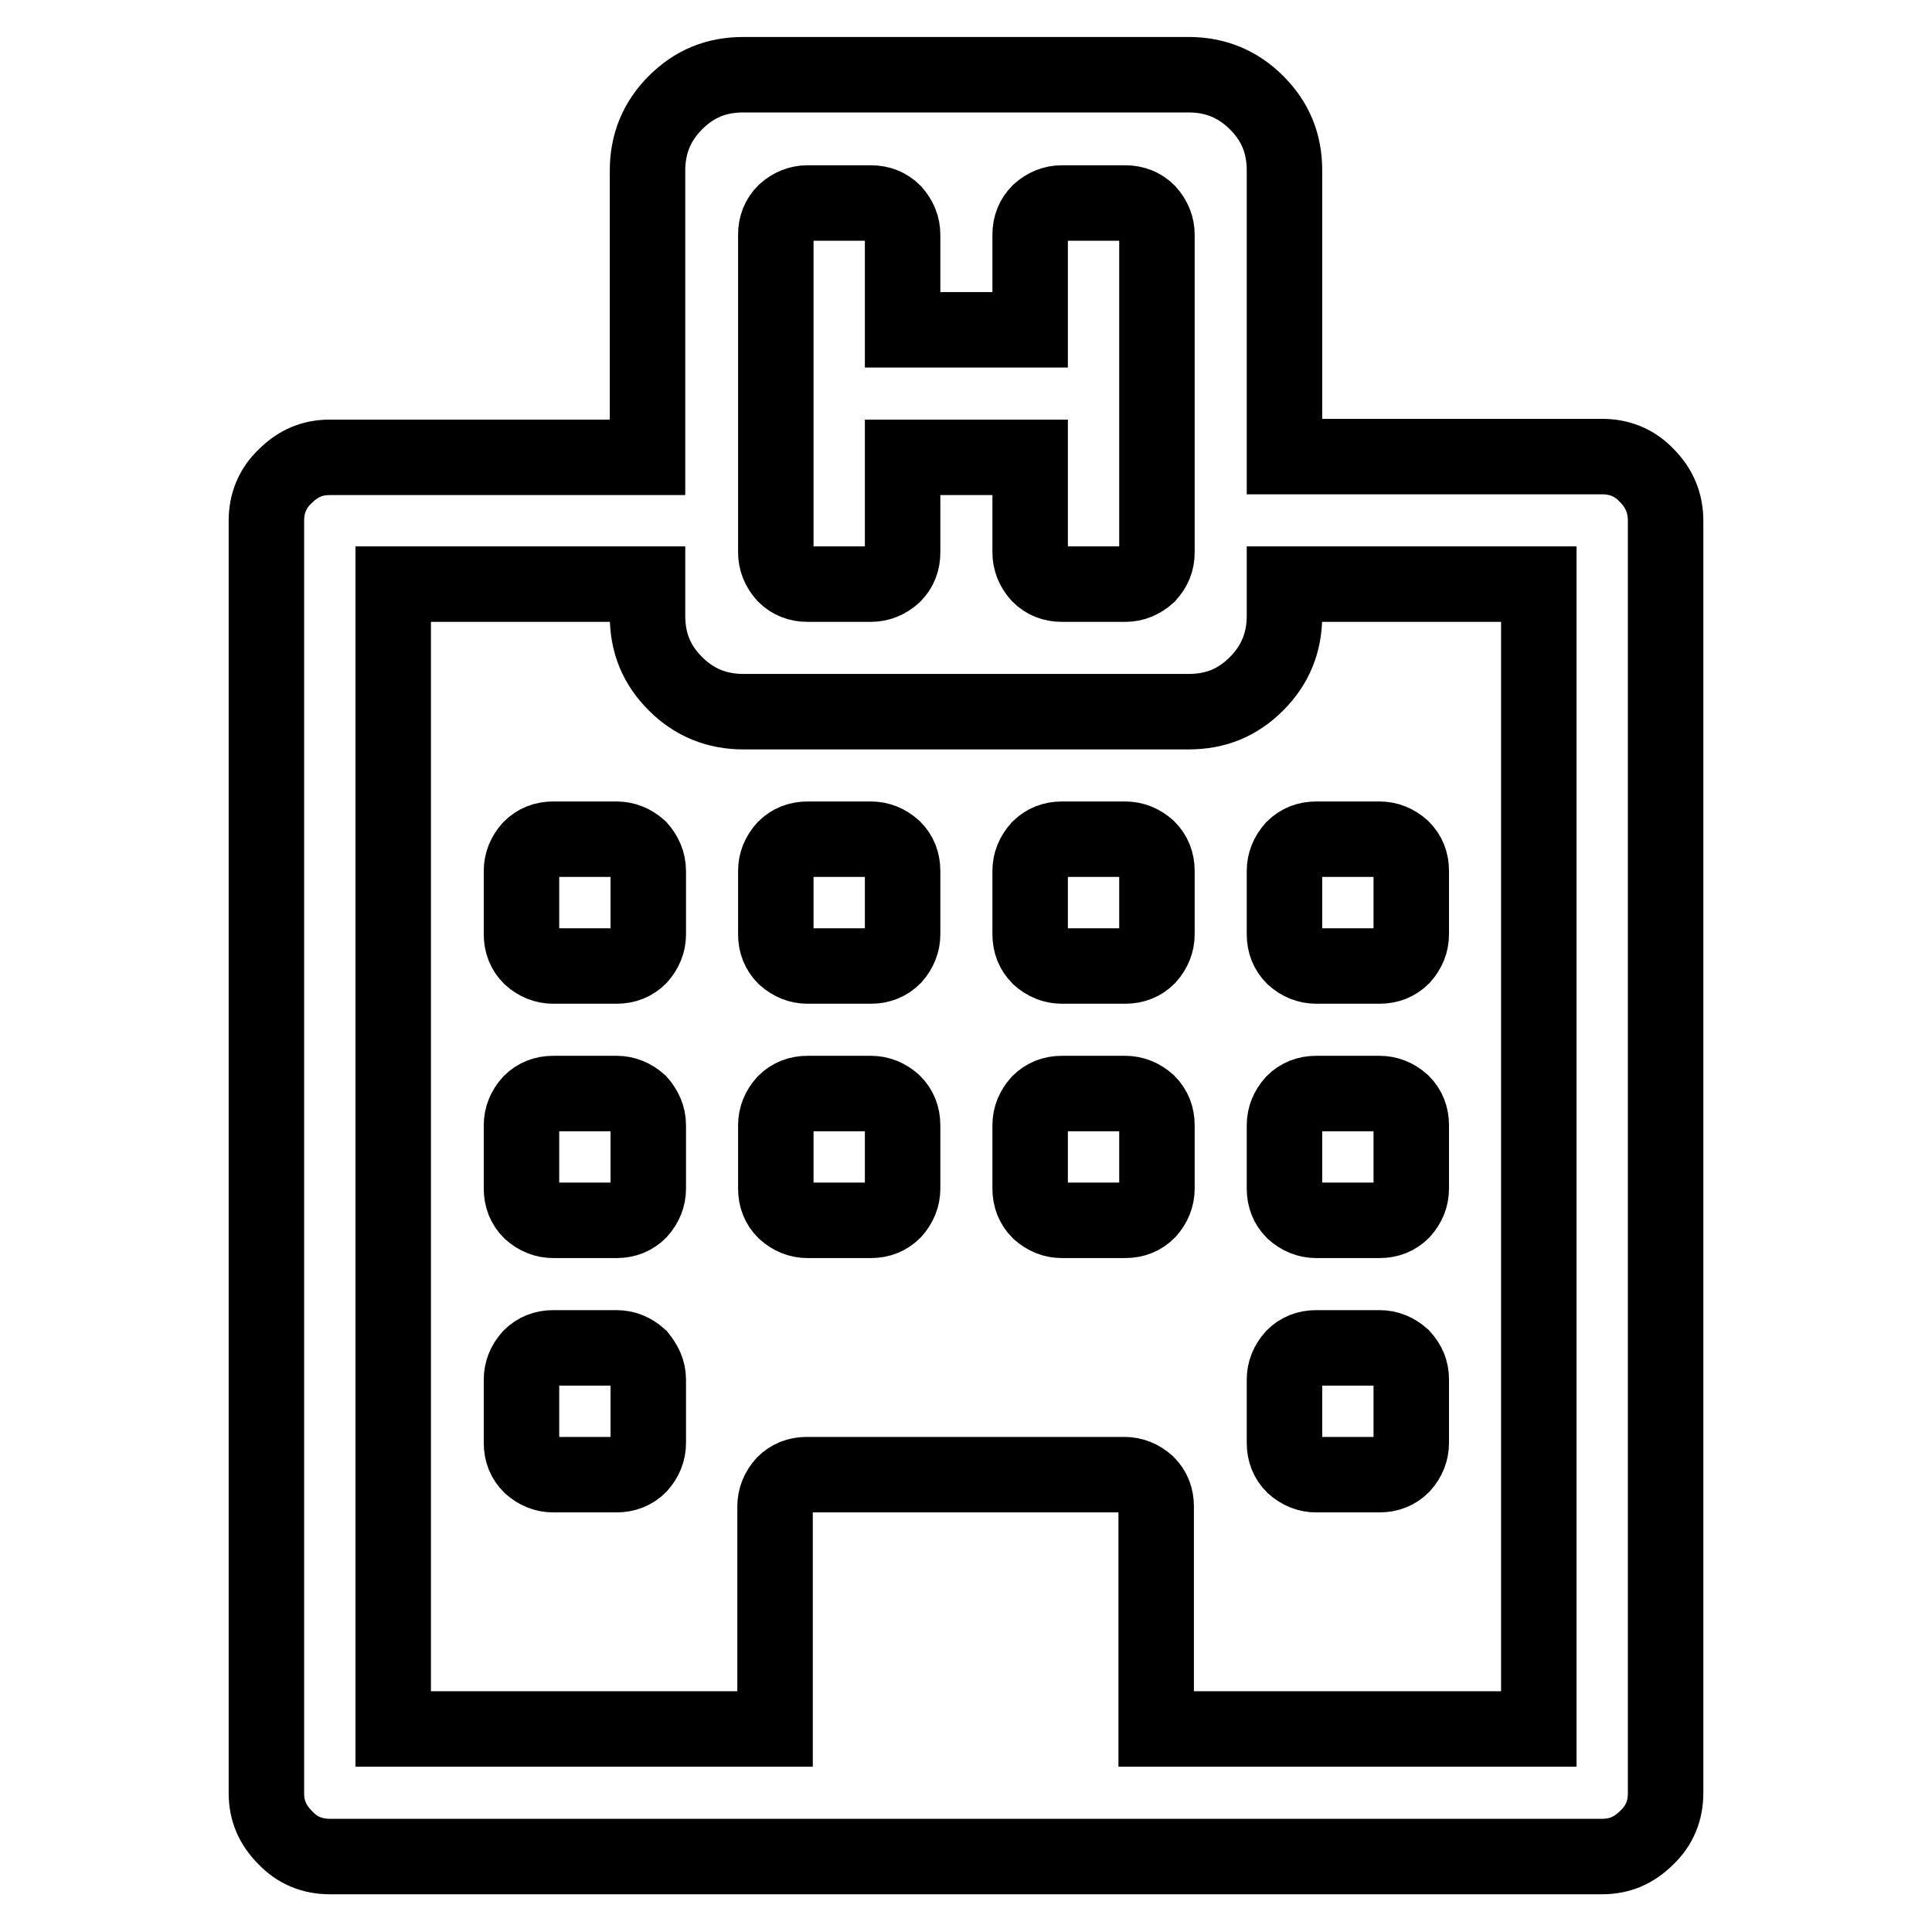<?xml version="1.0" encoding="utf-8"?>
<!-- Svg Vector Icons : http://www.onlinewebfonts.com/icon -->
<!DOCTYPE svg PUBLIC "-//W3C//DTD SVG 1.1//EN" "http://www.w3.org/Graphics/SVG/1.1/DTD/svg11.dtd">
<svg version="1.1" xmlns="http://www.w3.org/2000/svg" xmlns:xlink="http://www.w3.org/1999/xlink" x="0px" y="0px" viewBox="0 0 256 256" enable-background="new 0 0 256 256" xml:space="preserve">
<g> <path stroke-width="10" fill-opacity="0" stroke="#000000"  d="M85.9,182.8v8.4c0,1.1-0.4,2.1-1.2,3c-0.8,0.8-1.8,1.2-3,1.2h-8.4c-1.1,0-2.1-0.4-3-1.2 c-0.8-0.8-1.2-1.8-1.2-3v-8.4c0-1.1,0.4-2.1,1.2-3c0.8-0.8,1.8-1.2,3-1.2h8.4c1.1,0,2.1,0.4,3,1.2 C85.4,180.7,85.9,181.6,85.9,182.8z M85.9,149.1v8.4c0,1.1-0.4,2.1-1.2,3c-0.8,0.8-1.8,1.2-3,1.2h-8.4c-1.1,0-2.1-0.4-3-1.2 c-0.8-0.8-1.2-1.8-1.2-3v-8.4c0-1.1,0.4-2.1,1.2-3c0.8-0.8,1.8-1.2,3-1.2h8.4c1.1,0,2.1,0.4,3,1.2 C85.4,146.9,85.9,147.9,85.9,149.1z M119.6,149.1v8.4c0,1.1-0.4,2.1-1.2,3c-0.8,0.8-1.8,1.2-3,1.2h-8.4c-1.1,0-2.1-0.4-3-1.2 c-0.8-0.8-1.2-1.8-1.2-3v-8.4c0-1.1,0.4-2.1,1.2-3c0.8-0.8,1.8-1.2,3-1.2h8.4c1.1,0,2.1,0.4,3,1.2 C119.2,146.9,119.6,147.9,119.6,149.1z M85.9,115.4v8.4c0,1.1-0.4,2.1-1.2,3c-0.8,0.8-1.8,1.2-3,1.2h-8.4c-1.1,0-2.1-0.4-3-1.2 c-0.8-0.8-1.2-1.8-1.2-3v-8.4c0-1.1,0.4-2.1,1.2-3c0.8-0.8,1.8-1.2,3-1.2h8.4c1.1,0,2.1,0.4,3,1.2 C85.4,113.2,85.9,114.2,85.9,115.4z M187,182.8v8.4c0,1.1-0.4,2.1-1.2,3c-0.8,0.8-1.8,1.2-3,1.2h-8.4c-1.1,0-2.1-0.4-3-1.2 c-0.8-0.8-1.2-1.8-1.2-3v-8.4c0-1.1,0.4-2.1,1.2-3c0.8-0.8,1.8-1.2,3-1.2h8.4c1.1,0,2.1,0.4,3,1.2C186.6,180.7,187,181.6,187,182.8 z M153.3,149.1v8.4c0,1.1-0.4,2.1-1.2,3c-0.8,0.8-1.8,1.2-3,1.2h-8.4c-1.1,0-2.1-0.4-3-1.2c-0.8-0.8-1.2-1.8-1.2-3v-8.4 c0-1.1,0.4-2.1,1.2-3c0.8-0.8,1.8-1.2,3-1.2h8.4c1.1,0,2.1,0.4,3,1.2C152.9,146.9,153.3,147.9,153.3,149.1z M119.6,115.4v8.4 c0,1.1-0.4,2.1-1.2,3c-0.8,0.8-1.8,1.2-3,1.2h-8.4c-1.1,0-2.1-0.4-3-1.2c-0.8-0.8-1.2-1.8-1.2-3v-8.4c0-1.1,0.4-2.1,1.2-3 c0.8-0.8,1.8-1.2,3-1.2h8.4c1.1,0,2.1,0.4,3,1.2C119.2,113.2,119.6,114.2,119.6,115.4z M187,149.1v8.4c0,1.1-0.4,2.1-1.2,3 c-0.8,0.8-1.8,1.2-3,1.2h-8.4c-1.1,0-2.1-0.4-3-1.2c-0.8-0.8-1.2-1.8-1.2-3v-8.4c0-1.1,0.4-2.1,1.2-3c0.8-0.8,1.8-1.2,3-1.2h8.4 c1.1,0,2.1,0.4,3,1.2C186.6,146.9,187,147.9,187,149.1z M153.3,115.4v8.4c0,1.1-0.4,2.1-1.2,3c-0.8,0.8-1.8,1.2-3,1.2h-8.4 c-1.1,0-2.1-0.4-3-1.2c-0.8-0.8-1.2-1.8-1.2-3v-8.4c0-1.1,0.4-2.1,1.2-3c0.8-0.8,1.8-1.2,3-1.2h8.4c1.1,0,2.1,0.4,3,1.2 C152.9,113.2,153.3,114.2,153.3,115.4z M187,115.4v8.4c0,1.1-0.4,2.1-1.2,3c-0.8,0.8-1.8,1.2-3,1.2h-8.4c-1.1,0-2.1-0.4-3-1.2 c-0.8-0.8-1.2-1.8-1.2-3v-8.4c0-1.1,0.4-2.1,1.2-3c0.8-0.8,1.8-1.2,3-1.2h8.4c1.1,0,2.1,0.4,3,1.2C186.6,113.2,187,114.2,187,115.4 z M153.3,229.1h50.6V77.4h-33.7v4.2c0,3.5-1.2,6.5-3.7,9c-2.5,2.5-5.4,3.7-9,3.7h-59c-3.5,0-6.5-1.2-9-3.7c-2.5-2.5-3.7-5.4-3.7-9 v-4.2H52.1v151.7h50.6v-29.5c0-1.1,0.4-2.1,1.2-3c0.8-0.8,1.8-1.2,3-1.2h42.1c1.1,0,2.1,0.4,3,1.2c0.8,0.8,1.2,1.8,1.2,3V229.1 L153.3,229.1z M153.3,73.2V31.1c0-1.1-0.4-2.1-1.2-3c-0.8-0.8-1.8-1.2-3-1.2h-8.4c-1.1,0-2.1,0.4-3,1.2c-0.8,0.8-1.2,1.8-1.2,3 v12.6h-16.9V31.1c0-1.1-0.4-2.1-1.2-3c-0.8-0.8-1.8-1.2-3-1.2h-8.4c-1.1,0-2.1,0.4-3,1.2c-0.8,0.8-1.2,1.8-1.2,3v42.1 c0,1.1,0.4,2.1,1.2,3c0.8,0.8,1.8,1.2,3,1.2h8.4c1.1,0,2.1-0.4,3-1.2c0.8-0.8,1.2-1.8,1.2-3V60.6h16.9v12.6c0,1.1,0.4,2.1,1.2,3 c0.8,0.8,1.8,1.2,3,1.2h8.4c1.1,0,2.1-0.4,3-1.2C152.9,75.3,153.3,74.4,153.3,73.2z M220.7,69v168.6c0,2.3-0.8,4.3-2.5,5.9 c-1.7,1.7-3.6,2.5-5.9,2.5H43.7c-2.3,0-4.3-0.8-5.9-2.5c-1.7-1.7-2.5-3.6-2.5-5.9V69c0-2.3,0.8-4.3,2.5-5.9 c1.7-1.7,3.6-2.5,5.9-2.5h42.1V22.6c0-3.5,1.2-6.5,3.7-9c2.5-2.5,5.4-3.7,9-3.7h59c3.5,0,6.5,1.2,9,3.7c2.5,2.5,3.7,5.4,3.7,9v37.9 h42.1c2.3,0,4.3,0.8,5.9,2.5C219.9,64.7,220.7,66.7,220.7,69L220.7,69z"/></g>
</svg>